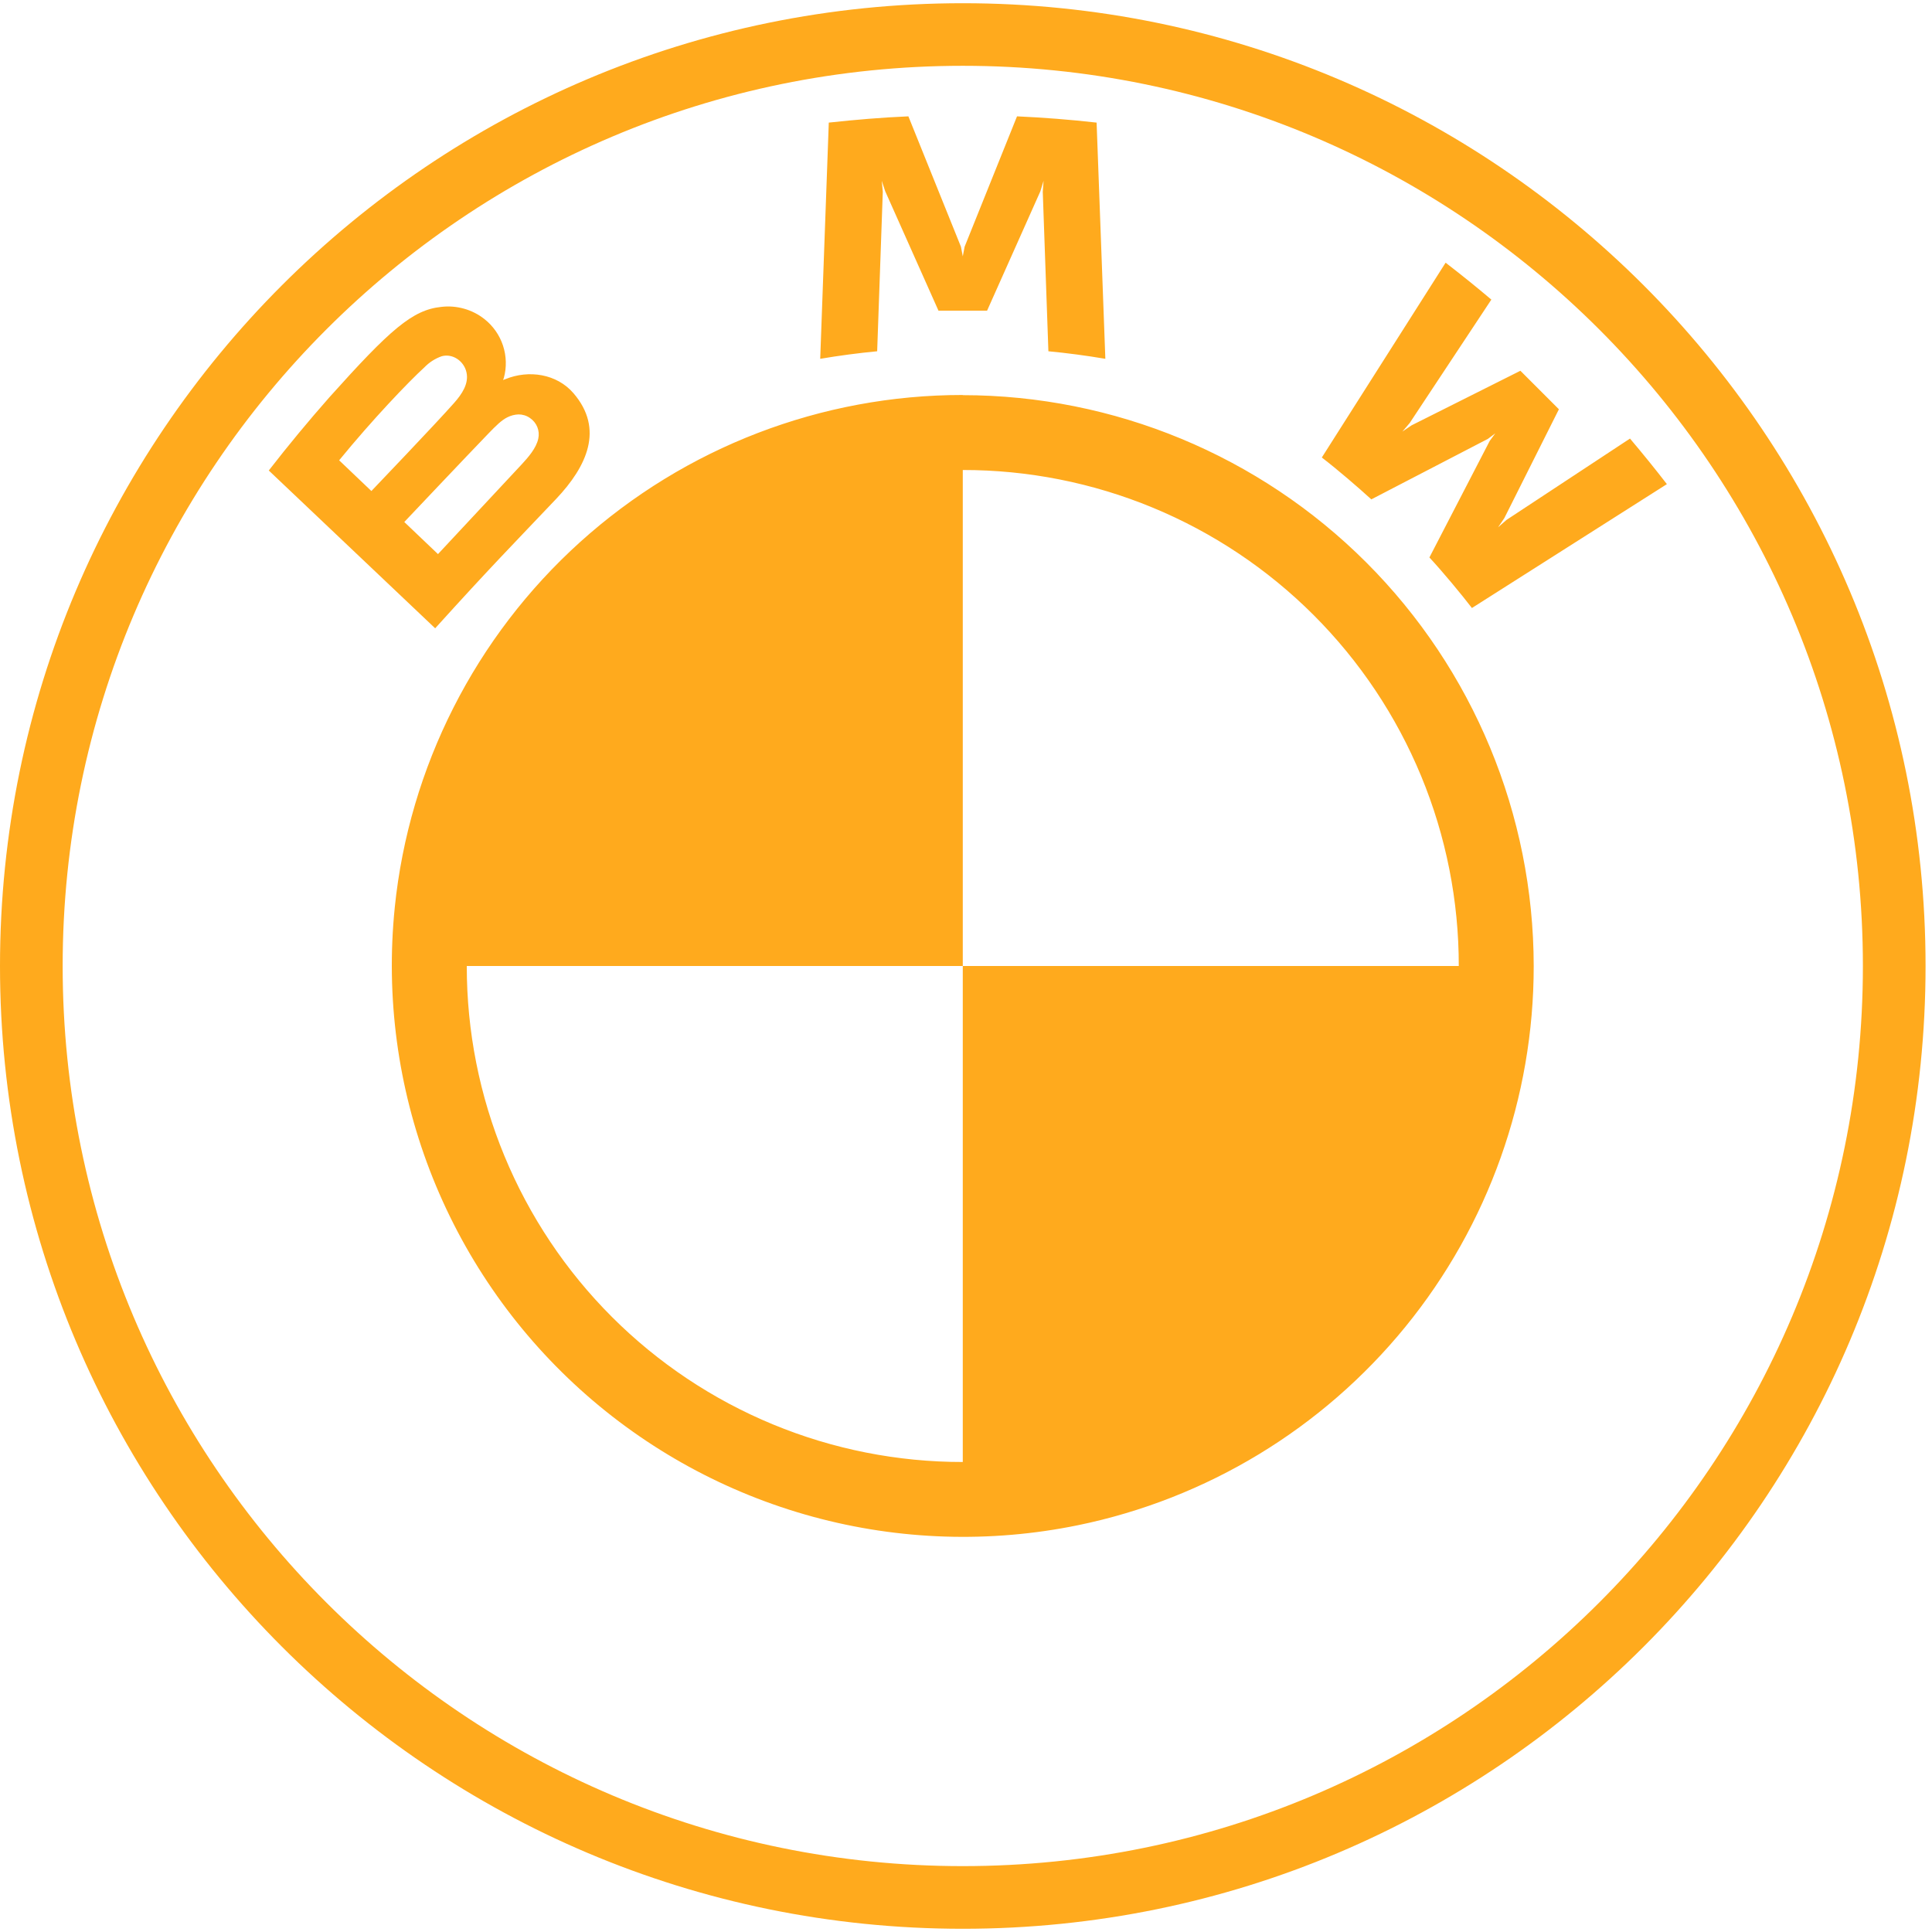 <svg xmlns="http://www.w3.org/2000/svg" width="150" height="150" viewBox="0 0 150 150" fill="none"><g id="simple-icons:bmw" clip-path="url(#clip0_279_274)"><path id="Vector" d="M74.75 0.25C33.469 0.25 0 33.719 0 75C0 116.281 33.469 149.75 74.75 149.75C116.031 149.75 149.5 116.281 149.5 75C149.5 33.719 116.031 0.25 74.75 0.25ZM74.75 5.109C113.346 5.109 144.635 36.398 144.635 75C144.635 113.596 113.352 144.885 74.75 144.885C36.148 144.885 4.865 113.596 4.865 75C4.865 36.404 36.154 5.109 74.75 5.109ZM70.527 9.033C68.471 9.12 66.415 9.295 64.347 9.519L63.681 27.858C65.147 27.61 66.623 27.414 68.103 27.272L68.54 14.889L68.459 14.035L68.726 14.845L72.863 24.12H76.637L80.774 14.851L81.023 14.035L80.96 14.889L81.397 27.272C82.842 27.409 84.343 27.608 85.819 27.858L85.14 9.519C83.087 9.288 81.026 9.126 78.961 9.033L74.893 19.155L74.75 19.903L74.607 19.155L70.527 9.033ZM112.237 20.395L102.626 35.52C103.84 36.454 105.441 37.831 106.469 38.771L115.52 34.074L116.093 33.645L115.663 34.23L110.979 43.281C111.994 44.371 113.458 46.134 114.28 47.206L129.417 37.588C128.489 36.387 127.533 35.207 126.552 34.05L116.965 40.366L116.311 40.939L116.797 40.223L121.033 31.776L118.043 28.786L109.596 33.022L108.88 33.508L109.446 32.847L115.788 23.261C114.666 22.314 113.601 21.448 112.237 20.395ZM34.26 23.827C32.018 24.058 30.286 25.59 25.583 30.835C23.952 32.683 22.38 34.582 20.868 36.529L33.787 48.781C38.066 44.047 39.804 42.291 43.181 38.734C45.566 36.211 46.918 33.314 44.526 30.53C43.23 29.023 41.05 28.692 39.231 29.44L39.057 29.502L39.119 29.34C39.344 28.514 39.32 27.639 39.051 26.826C38.782 26.013 38.279 25.297 37.605 24.768C37.137 24.399 36.601 24.126 36.026 23.966C35.452 23.805 34.852 23.754 34.26 23.827ZM34.298 27.658C35.145 27.428 36.023 28.032 36.216 28.904C36.416 29.776 35.867 30.599 35.257 31.284C33.887 32.841 28.835 38.123 28.835 38.123L26.331 35.738C28.928 32.561 31.694 29.67 32.946 28.524C33.322 28.133 33.785 27.836 34.298 27.658ZM74.75 30.667C63.777 30.662 53.192 34.729 45.045 42.08C36.898 49.431 31.767 59.543 30.648 70.459V70.471C29.944 77.397 30.879 84.391 33.379 90.888C35.879 97.385 39.872 103.202 45.037 107.87C50.201 112.538 56.391 115.925 63.107 117.757C69.823 119.589 76.876 119.815 83.695 118.417C93.691 116.363 102.671 110.92 109.117 103.009C115.564 95.099 119.082 85.205 119.077 75C119.065 63.248 114.391 51.981 106.081 43.671C97.77 35.362 86.502 30.689 74.75 30.68V30.667ZM40.259 32.175C40.552 32.175 40.857 32.255 41.131 32.442C41.679 32.81 41.928 33.439 41.791 34.062C41.63 34.803 41.013 35.501 40.514 36.043L34.005 43.02L31.389 40.528C31.389 40.528 36.291 35.345 37.898 33.682C38.534 33.022 38.945 32.623 39.381 32.405C39.651 32.265 39.955 32.186 40.259 32.175ZM74.75 36.491C79.809 36.486 84.819 37.478 89.493 39.411C94.168 41.344 98.416 44.18 101.993 47.757C105.57 51.334 108.406 55.582 110.339 60.257C112.272 64.931 113.264 69.941 113.259 75H74.75V113.509C69.691 113.514 64.681 112.522 60.007 110.589C55.332 108.656 51.084 105.82 47.507 102.243C43.93 98.666 41.094 94.418 39.161 89.743C37.228 85.069 36.236 80.059 36.241 75H74.75V36.491Z" fill="#FFAA1D"></path></g><defs><clipPath id="clip0_279_274"><rect width="149.5" height="149.5" fill="white" transform="translate(0 0.25)"></rect></clipPath></defs></svg>